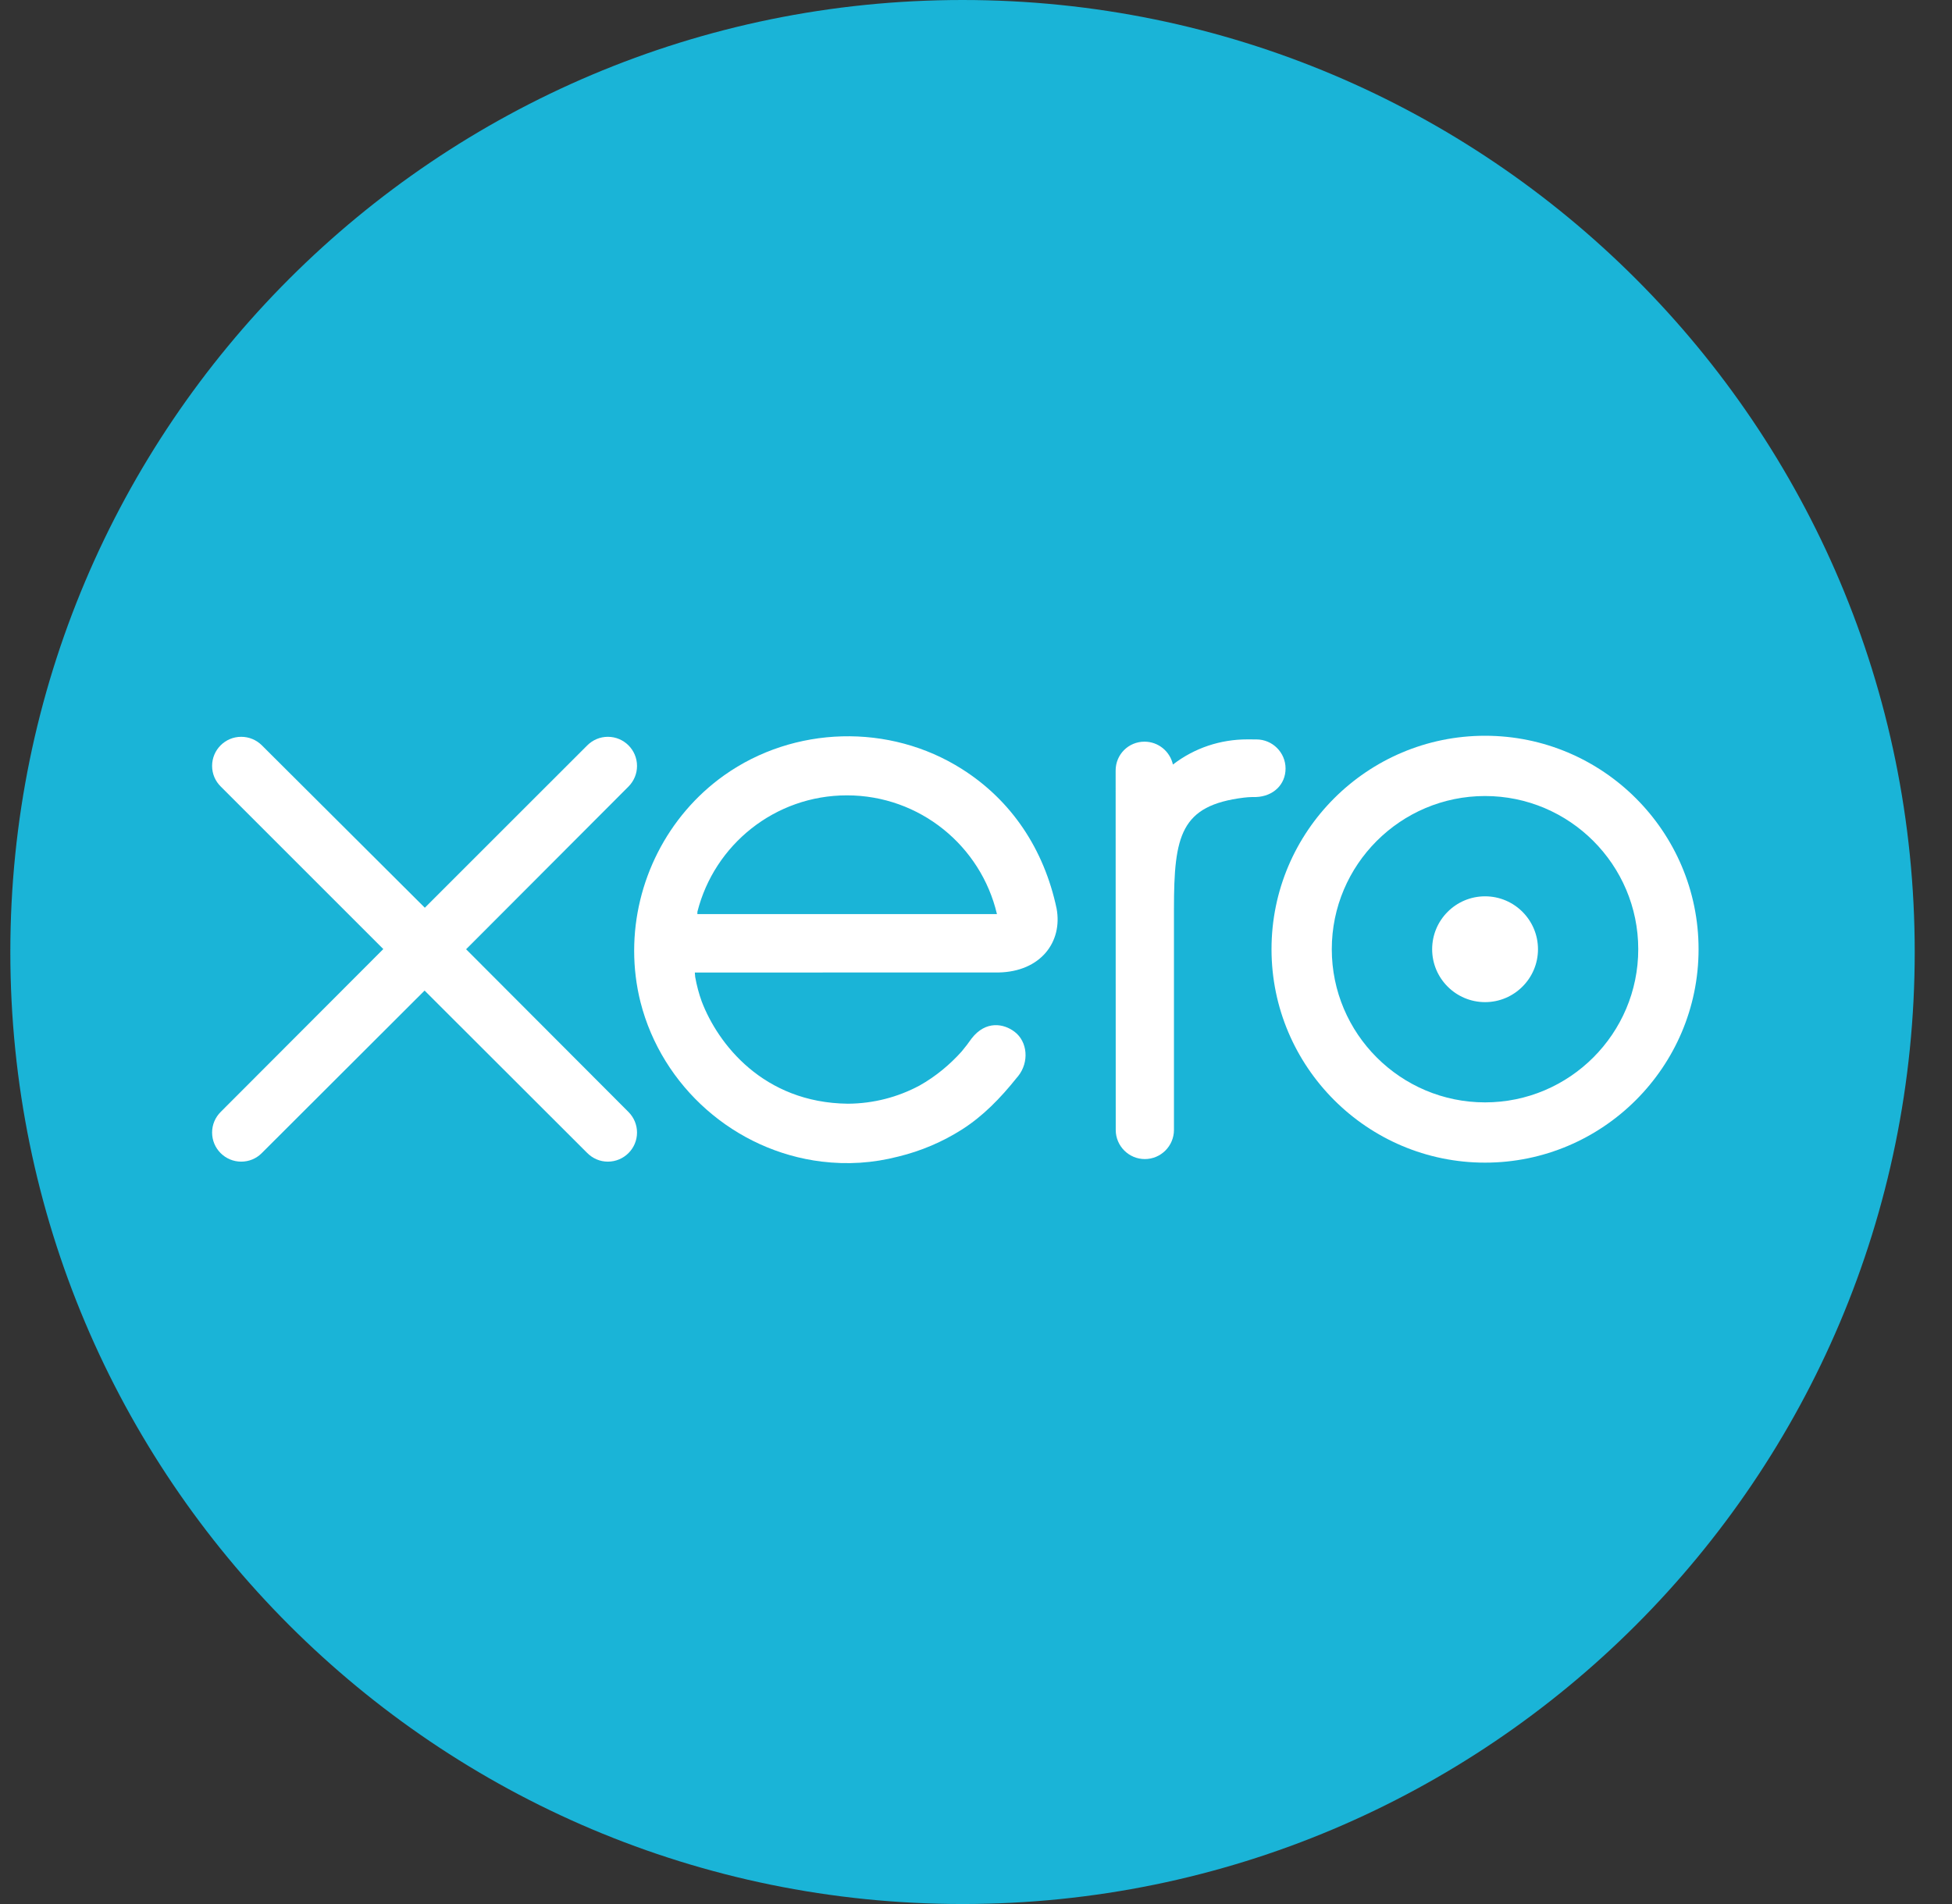<svg width="41" height="40" viewBox="0 0 41 40" fill="none" xmlns="http://www.w3.org/2000/svg">
<rect x="0" y="0" width="41" height="40" fill="#333333" stroke="none"/>
<path d="M20.217 40C31.262 40 40.217 31.046 40.217 20C40.217 8.954 31.262 -1.75752e-06 20.217 -1.75752e-06C9.171 -1.75752e-06 0.217 8.954 0.217 20C0.217 31.046 9.171 40 20.217 40Z" fill="#1AB4D7"/>
<path d="M9.79 19.942L13.204 16.521C13.317 16.405 13.38 16.253 13.38 16.091C13.38 15.753 13.105 15.479 12.768 15.479C12.604 15.479 12.45 15.544 12.333 15.661C12.333 15.662 8.923 19.07 8.923 19.07L5.498 15.656C5.382 15.542 5.229 15.479 5.066 15.479C4.729 15.479 4.455 15.753 4.455 16.09C4.455 16.255 4.52 16.409 4.638 16.525L8.051 19.938L4.64 23.355C4.52 23.473 4.455 23.628 4.455 23.793C4.455 24.13 4.729 24.404 5.066 24.404C5.229 24.404 5.383 24.341 5.498 24.225L8.918 20.81L12.325 24.213C12.446 24.338 12.602 24.404 12.768 24.404C13.105 24.404 13.38 24.13 13.38 23.793C13.38 23.63 13.316 23.477 13.202 23.362L9.79 19.942Z" fill="white"/>
<path d="M30.081 19.942C30.081 20.554 30.579 21.053 31.193 21.053C31.805 21.053 32.304 20.554 32.304 19.942C32.304 19.328 31.805 18.83 31.193 18.83C30.579 18.83 30.081 19.328 30.081 19.942Z" fill="white"/>
<path d="M27.973 19.941C27.973 18.167 29.417 16.723 31.192 16.723C32.966 16.723 34.41 18.167 34.41 19.941C34.41 21.715 32.966 23.159 31.192 23.159C29.417 23.159 27.973 21.715 27.973 19.941V19.941ZM26.707 19.941C26.707 22.413 28.719 24.425 31.192 24.425C33.664 24.425 35.677 22.413 35.677 19.941C35.677 17.468 33.664 15.457 31.192 15.457C28.719 15.457 26.707 17.468 26.707 19.941Z" fill="white"/>
<path d="M26.389 15.534L26.201 15.533C25.636 15.533 25.091 15.711 24.636 16.062C24.576 15.787 24.331 15.581 24.039 15.581C23.703 15.581 23.433 15.85 23.433 16.187C23.433 16.189 23.435 23.74 23.435 23.74C23.436 24.076 23.71 24.35 24.046 24.35C24.383 24.35 24.657 24.076 24.658 23.739C24.658 23.738 24.658 19.095 24.658 19.095C24.658 17.547 24.799 16.922 26.125 16.757C26.248 16.741 26.381 16.744 26.382 16.744C26.744 16.731 27.002 16.482 27.002 16.145C27.002 15.808 26.727 15.534 26.389 15.534" fill="white"/>
<path d="M14.647 19.203C14.647 19.186 14.648 19.169 14.649 19.152C15.004 17.748 16.275 16.709 17.789 16.709C19.321 16.709 20.604 17.774 20.94 19.203H14.647ZM22.193 19.087C21.929 17.84 21.246 16.815 20.206 16.157C18.686 15.191 16.678 15.245 15.209 16.289C14.011 17.142 13.32 18.536 13.32 19.972C13.32 20.332 13.363 20.695 13.453 21.053C13.906 22.832 15.435 24.18 17.259 24.403C17.8 24.468 18.327 24.437 18.873 24.296C19.341 24.182 19.795 23.991 20.213 23.724C20.647 23.445 21.009 23.077 21.36 22.637C21.367 22.629 21.374 22.622 21.381 22.613C21.625 22.311 21.58 21.881 21.312 21.677C21.086 21.503 20.707 21.433 20.409 21.815C20.345 21.907 20.274 22 20.195 22.094C19.958 22.357 19.663 22.61 19.311 22.807C18.862 23.047 18.351 23.184 17.808 23.187C16.029 23.167 15.077 21.925 14.739 21.039C14.679 20.874 14.634 20.702 14.602 20.525C14.598 20.492 14.595 20.46 14.594 20.431C14.961 20.431 20.977 20.43 20.977 20.43C21.852 20.412 22.323 19.794 22.193 19.087Z" fill="white"/>
</svg>